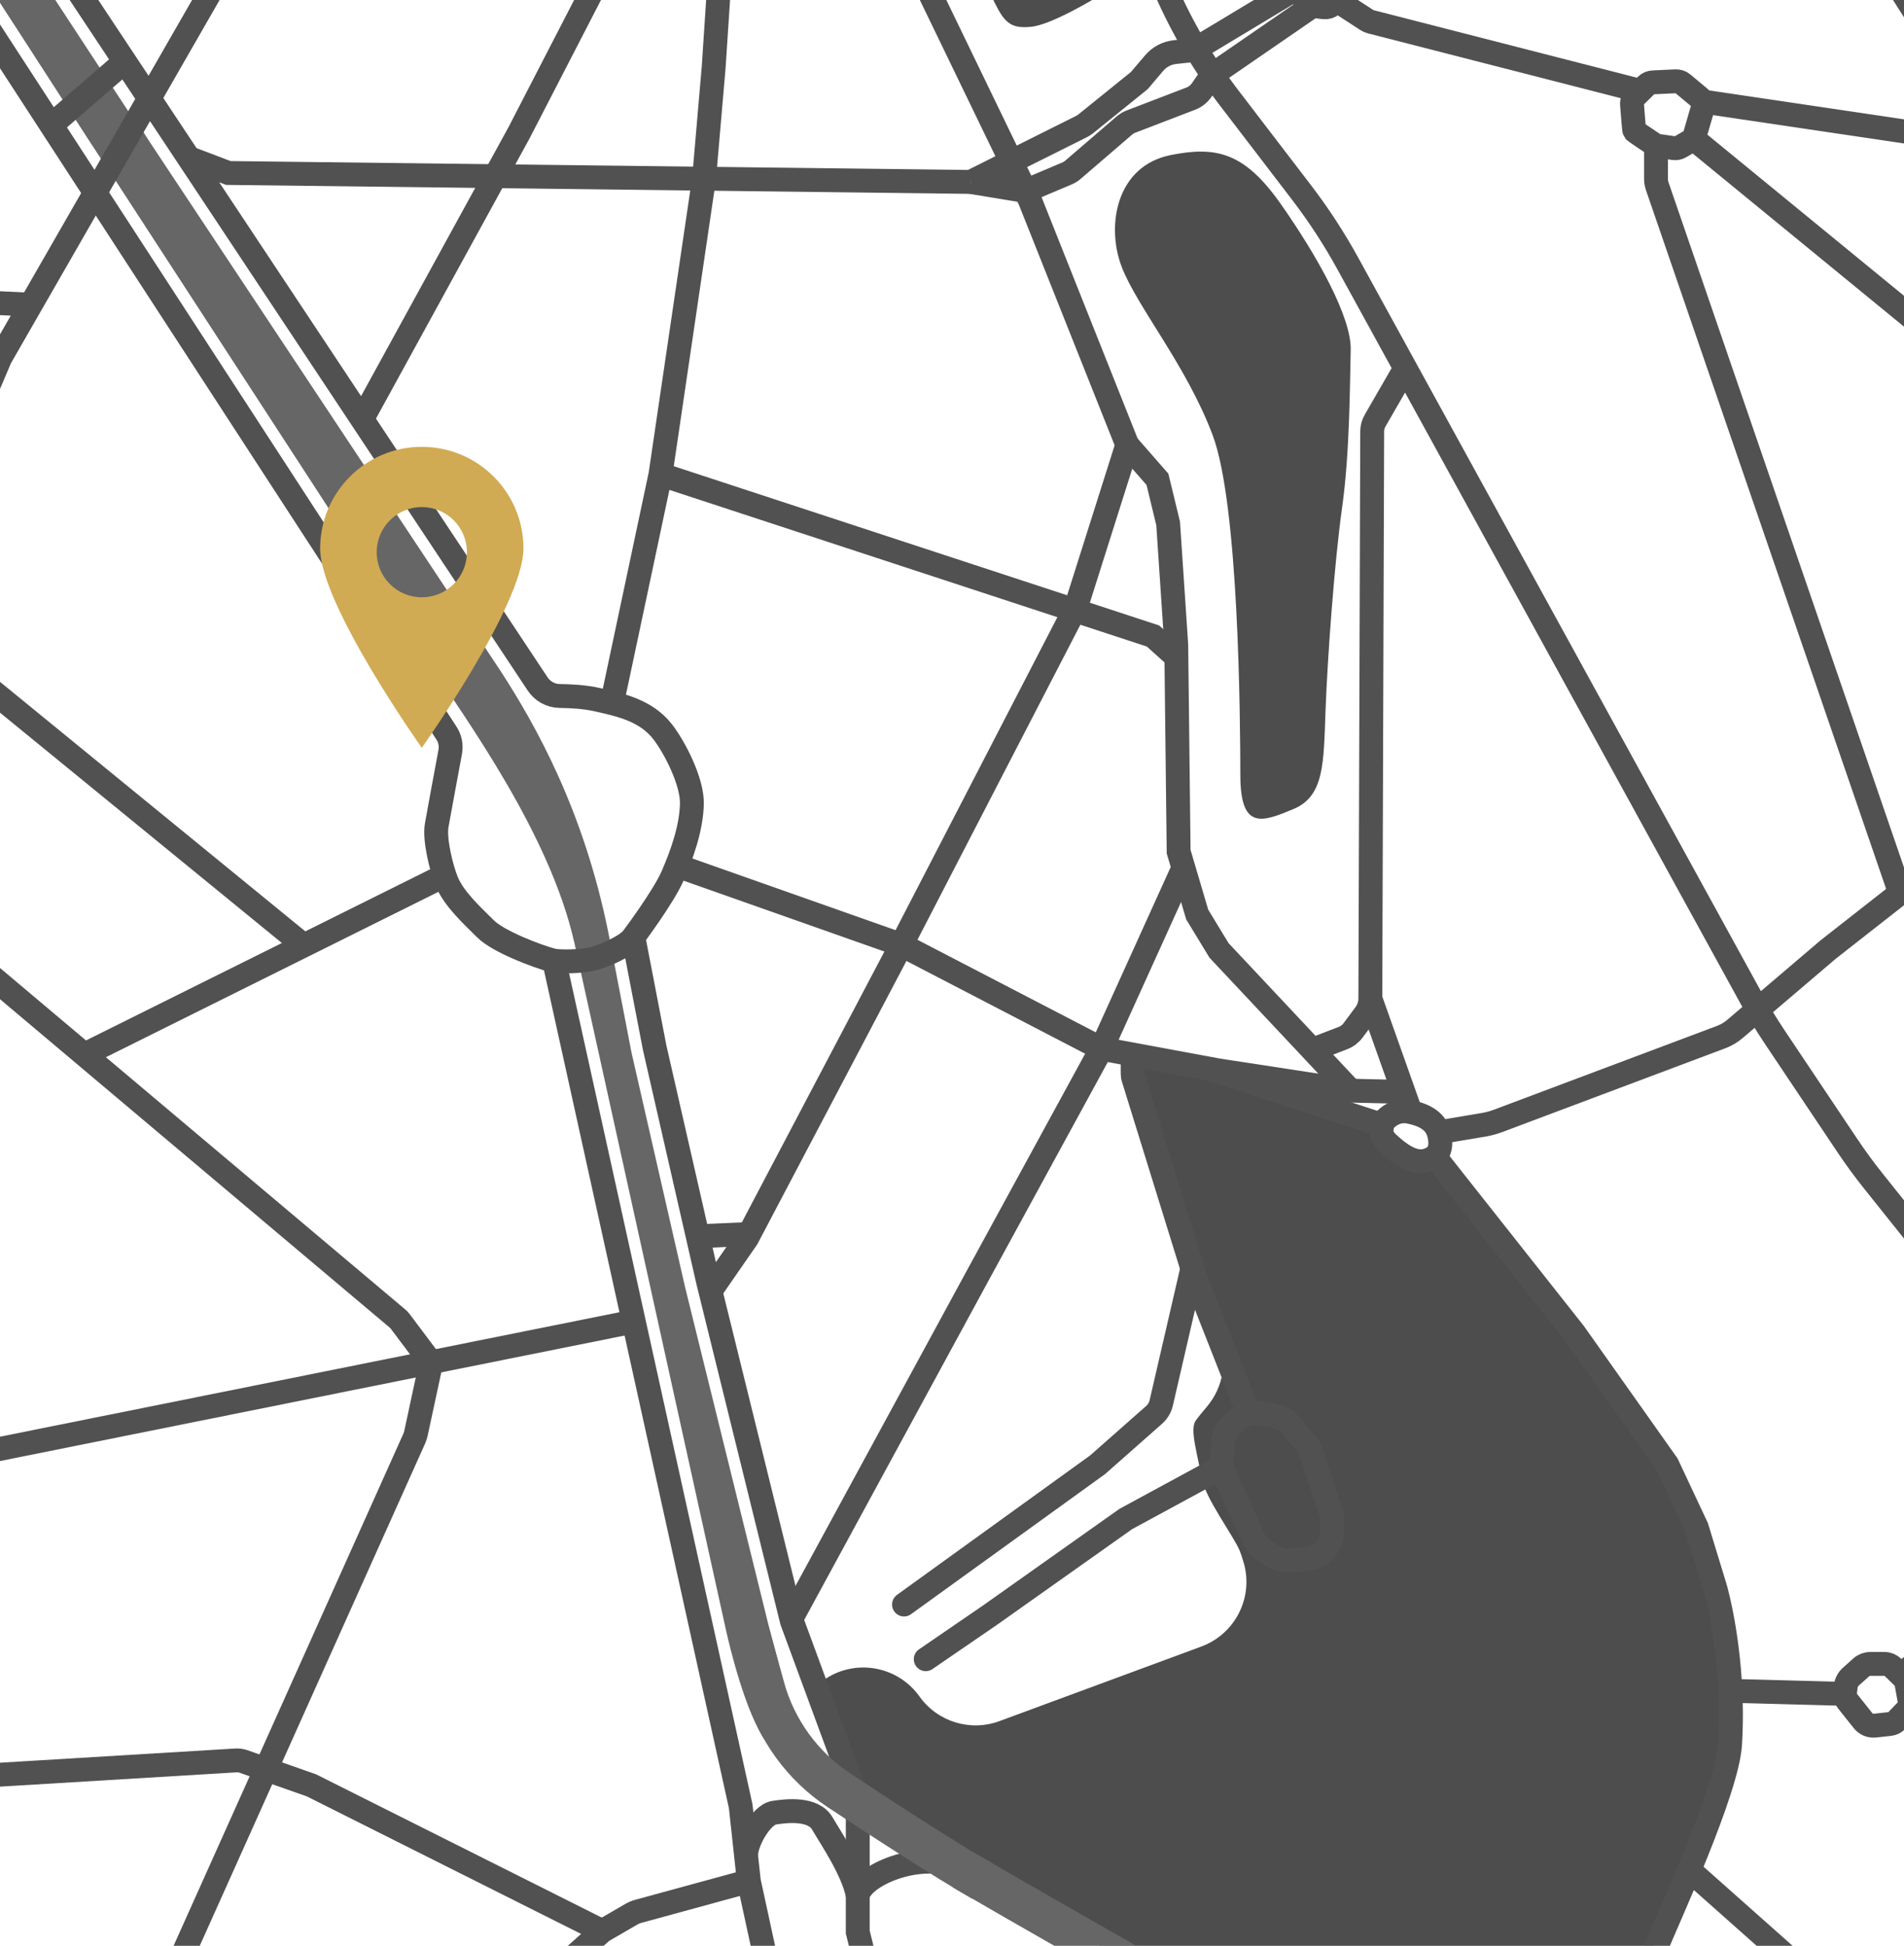 <?xml version="1.0" encoding="utf-8"?>
<!-- Generator: Adobe Illustrator 23.0.1, SVG Export Plug-In . SVG Version: 6.00 Build 0)  -->
<svg version="1.1" id="Calque_1" xmlns="http://www.w3.org/2000/svg" xmlns:xlink="http://www.w3.org/1999/xlink" x="0px" y="0px"
	 viewBox="0 0 319 326" style="enable-background:new 0 0 319 326;" xml:space="preserve">
<style type="text/css">
	.st0{filter:url(#Adobe_OpacityMaskFilter);}
	.st1{fill:url(#SVGID_2_);}
	.st2{opacity:0.8;mask:url(#SVGID_1_);}
	.st3{fill:none;stroke:#262626;stroke-width:4;stroke-miterlimit:10;}
	.st4{fill:#212121;}
	.st5{fill:none;stroke:#262626;stroke-width:4;stroke-linecap:round;stroke-miterlimit:10;}
	.st6{fill:none;stroke:#262626;stroke-width:4;stroke-linejoin:bevel;stroke-miterlimit:10;}
	.st7{fill:#404040;}
	.st8{fill:#262626;}
	.st9{fill:#D1AA54;}
</style>
<g>
	<defs>
		<filter id="Adobe_OpacityMaskFilter" filterUnits="userSpaceOnUse" x="-259.75" y="-157.05" width="646.73" height="608.93">
			<feFlood  style="flood-color:white;flood-opacity:1" result="back"/>
			<feBlend  in="SourceGraphic" in2="back" mode="normal"/>
		</filter>
	</defs>
	<mask maskUnits="userSpaceOnUse" x="-259.75" y="-157.05" width="646.73" height="608.93" id="SVGID_1_">
		<g class="st0">
			
				<radialGradient id="SVGID_2_" cx="-6264.805" cy="1365.449" r="136.65" gradientTransform="matrix(-1.59 0 0 -2.264 -9838.931 3254.815)" gradientUnits="userSpaceOnUse">
				<stop  offset="0.4" style="stop-color:#FFFFFF"/>
				<stop  offset="0.426" style="stop-color:#FAFAFA"/>
				<stop  offset="0.459" style="stop-color:#EBEBEB"/>
				<stop  offset="0.493" style="stop-color:#D3D3D3"/>
				<stop  offset="0.53" style="stop-color:#B0B0B0"/>
				<stop  offset="0.569" style="stop-color:#848484"/>
				<stop  offset="0.609" style="stop-color:#4F4F4F"/>
				<stop  offset="0.649" style="stop-color:#101010"/>
				<stop  offset="0.659" style="stop-color:#000000"/>
			</radialGradient>
			<polygon class="st1" points="-260.9,-253.03 394.73,-253.03 394.73,602.43 -260.9,602.43 			"/>
		</g>
	</mask>
	<g class="st2">
		<path class="st3" d="M161.3,313.24c-6.08-3.55-16.65,0.58-17.58,4.27"/>
		<path class="st4" d="M196.18,25.97c7.48-1.48,12.25-0.54,18.37,8.16s11.89,19.02,11.75,24.49c-0.14,5.48-0.14,17.19-1.43,26.32
			c-1.29,9.13-2.47,25.35-2.79,34.16s-0.21,14.29-5.37,16.44c-5.16,2.15-8.88,3.65-8.9-5.59c-0.02-9.24-0.23-45.34-4.64-57.05
			c-4.4-11.71-12.68-21.49-15.26-28.25S186.94,27.8,196.18,25.97z"/>
		<path class="st4" d="M148.37-134.21c3.33,2.22,4.51,10.28,5.21,17.7c0.81,8.56,2.2,27.57,3.06,34.12s13.3,37.25,17.29,46.35
			c5.1,11.62,11.11,26.19,12.4,29.31s0.54,4.3-1.29,5.48c-1.83,1.18-8.96,5.42-12.29,5.74c-3.33,0.32-4.4-0.64-6.02-3.87
			c-1.61-3.22-11.17-23.85-16.44-32.44s-11.07-20.41-13.11-25.57s-7.52-14.07-8.7-19.87c-1.18-5.8-4.62-24.28-3.12-35.88
			c1.5-11.6,6.88-20.09,11.28-21.27C141.06-135.6,144.83-136.57,148.37-134.21z"/>
		<path class="st4" d="M137.84,281.56l6.98,20.3l48.67,29.76l39.64,23.21l25.68,11.71l7.2,6.66l2.78,1.51l2.69-24.61l4.3-21.27
			l11.5-27.07l3.33-14.5l-3.44-19.55l-4.94-17.73l-11.07-15.58l-19.23-27.18l-12.03-13.32l-4.51,0.11l-3.44-3.65l-1.29-2.04
			l-30.3-9.67l-10.64-1.29l0.14,4.23l9.06,28.61l5.29,13.88c1.49,3.91,0.73,8.32-1.96,11.53c-0.87,1.03-1.61,1.94-1.93,2.41
			c-1.04,1.5,0.39,5.8,0.93,9.31s5.37,9.88,6.45,12.46c0.19,0.47,0.42,1.17,0.67,2.01c1.69,5.82-1.42,11.95-7.1,14.05l-33.81,12.49
			c-4.89,1.81-10.39,0.12-13.41-4.13l0,0c-3.57-5-10.43-6.34-15.61-3.04L137.84,281.56z"/>
		<polygon class="st4" points="168.42,448.46 171.9,443.13 218.63,432.61 259.24,422.29 281.37,418.42 297.27,448.46 		"/>
		<path class="st4" d="M-116.27,186.01l-0.36-6.3l27.5-26.07l6.47,5.98c2.8,2.58,7.09,2.63,9.94,0.11l3.91-3.46
			c2.1-1.86,5.1-2.28,7.64-1.08l7.96,3.77c6.1,2.89,9.86,9.16,9.53,15.9l-0.1,2.02c-0.1,2.15,0.21,4.29,0.92,6.32l3.05,8.72
			c1.15,3.28,4.13,5.57,7.59,5.84l9.2,0.71l-1.86,17.19l-10.4-0.11c-6.04-0.06-11.01,4.72-11.19,10.76l-0.2,6.86
			c-0.11,3.69-2.8,6.79-6.44,7.41l-9.36,1.6c-2.96,0.51-5.95-0.78-7.61-3.29l-0.96-1.46c-1.62-2.45-4.88-3.18-7.39-1.67l-3.6,2.17
			l-34.16-50.42L-116.27,186.01z"/>
		<path class="st4" d="M-237.17,251.26l9.62-2.57c3-0.8,5.76-2.31,8.06-4.4l0.65-0.59c1.15-1.04,2.17-2.22,3.04-3.5l3.51-5.18
			c0.86-1.27,2.58-1.59,3.84-0.71l0.81,0.57c1.07,0.75,1.47,2.15,0.95,3.35v0c-0.51,1.17-0.15,2.53,0.87,3.29l19.57,14.63
			l-4.15,6.37l-39.96,12.32L-237.17,251.26z"/>
		<polygon class="st4" points="-186.51,411.21 -183.21,406.17 -183.21,398.97 -186.02,392.08 -189.14,389.08 -193.55,387.56 
			-198.85,387.84 -204.01,390.55 -208.25,395.65 -208.73,403.49 -206.75,408.81 -202.5,412.95 -198.64,414.77 -190.75,413.38 		"/>
		<path class="st4" d="M385.11-2.56l-13.82,7.15c-8.14,4.21-18.15,1.24-22.68-6.72l-3.44-6.04c-3.48-6.12-10.37-9.47-17.34-8.44v0
			c-2.28,0.34-4.47,1.13-6.43,2.34l-6.83,4.19l-28.63-44.19l64.41-47.23l11.1,15.18l12.68,18.26l2.81,12.01l4.14,16.54l4.04,15.15
			V-2.56z"/>
		<path class="st3" d="M107.87-70.95l-3.31,6.47c-0.25,0.49-0.36,1.04-0.31,1.59l0.78,8.74c0.05,0.53,0.25,1.02,0.59,1.43l5.45,6.63
			c0.22,0.27,0.52,0.46,0.85,0.56l7.75,2.32"/>
		<path class="st3" d="M-107.78-98.41l-0.34,15.04c-0.01,0.23-0.05,0.46-0.13,0.68l-2.3,6.21"/>
		<path class="st3" d="M189.77,176.7v3.15c0,0.28,0.04,0.57,0.13,0.84l10.33,33.33l8.74,22.2"/>
		<path class="st5" d="M199.76,212.52l-5.2,22.5c-0.18,0.78-0.6,1.49-1.2,2.02l-9.46,8.35l-32.44,23.42"/>
		<polyline class="st5" points="204.59,245.82 188.62,254.48 165.85,270.6 155.1,277.97 		"/>
		<path class="st3" d="M211.94,236.87l1.88,0.41c1,0.22,1.89,0.77,2.53,1.56l2.61,3.22c0.36,0.45,0.64,0.96,0.82,1.51l3.2,9.76
			c0.15,0.44,0.22,0.91,0.22,1.38v1.83c0,1.29-0.54,2.53-1.49,3.41h0c-0.84,0.78-1.93,1.24-3.07,1.3l-2.69,0.14
			c-1.01,0.05-2.01-0.22-2.85-0.78l-1.34-0.89c-0.77-0.51-1.38-1.22-1.76-2.06l-4.91-10.78c-0.32-0.7-0.46-1.46-0.41-2.23l0.2-2.96
			c0.08-1.13,0.58-2.19,1.41-2.97l0.45-0.42C208.13,237,210.07,236.46,211.94,236.87z"/>
		<line class="st3" x1="289.91" y1="283.27" x2="309.02" y2="283.78"/>
		<path class="st5" d="M318.69,280.48l11.9-10.12c0.64-0.54,1.45-0.84,2.29-0.84h2.02c0.68,0,1.35,0.23,1.89,0.64l3.63,2.78
			c0.5,0.38,1.1,0.6,1.73,0.63l0.82,0.03"/>
		<path class="st3" d="M313.34,278.76h2.39c0.53,0,1.04,0.21,1.42,0.58l1.73,1.69c0.27,0.27,0.46,0.61,0.53,0.99l0.51,2.81
			c0.12,0.64-0.08,1.3-0.54,1.77l-1.61,1.67c-0.3,0.31-0.69,0.5-1.12,0.55l-2.54,0.28c-0.75,0.08-1.49-0.23-1.96-0.82l-2.57-3.23
			c-0.36-0.45-0.52-1.03-0.45-1.6l0.11-0.92c0.08-0.63,0.38-1.21,0.85-1.63l1.74-1.56C312.24,278.97,312.78,278.76,313.34,278.76z"
			/>
		<path class="st5" d="M169.57,429.74l8.9,0.79c1.06,0.09,2.07,0.52,2.86,1.23l2.54,2.24c0.71,0.63,1.19,1.49,1.34,2.43l0.52,3.27"
			/>
		<path class="st3" d="M153.6,434.71l-7.55,3.78c-0.64,0.32-1.2,0.79-1.63,1.36l-2.24,2.98c-0.49,0.66-0.76,1.46-0.76,2.28v3.42"/>
		<line class="st5" x1="141.63" y1="443.9" x2="78.86" y2="441.63"/>
		<line class="st3" x1="385.11" y1="-74.53" x2="374.94" y2="-68.78"/>
		<path class="st3" d="M300.56-29.84l7.76-5.43c1.09-0.76,1.66-2.07,1.48-3.39l-0.24-1.7c-0.12-0.85,0.07-1.7,0.54-2.42l0.65-1
			c0.32-0.49,0.76-0.9,1.28-1.18l15.15-8.24c0.35-0.19,0.67-0.44,0.93-0.73l1.47-1.62c0.59-0.65,0.92-1.5,0.92-2.38v-4.71
			c0-0.48-0.1-0.96-0.29-1.4l-2.2-5.11c-0.25-0.58-0.34-1.21-0.26-1.84l0.73-5.92c0.1-0.79,0.46-1.53,1.03-2.09l22.17-21.87"/>
		<path class="st3" d="M150.2-147.16l2.27,2.55c0.56,0.63,1.24,1.13,2.01,1.47l5.53,2.45c1.16,0.52,2.13,1.39,2.75,2.5l9.45,16.91
			c0.5,0.89,1.23,1.64,2.1,2.17l4.21,2.53"/>
		<line class="st3" x1="14.51" y1="176.49" x2="74.35" y2="146.73"/>
		<line class="st3" x1="-12.56" y1="106.55" x2="50.28" y2="157.9"/>
		<line class="st3" x1="-6.23" y1="-1.81" x2="-108.61" y2="86.57"/>
		<polyline class="st3" points="4.52,51.01 -2.46,50.68 -58.55,43.35 		"/>
		<line class="st3" x1="-10.7" y1="99.21" x2="-60.48" y2="81.37"/>
		<line class="st3" x1="-33.24" y1="-43.36" x2="-110.04" y2="14.84"/>
		<line class="st3" x1="-84.27" y1="-112.88" x2="-118.11" y2="-92.04"/>
		<polyline class="st3" points="-154.02,-146.96 -140.55,-127.83 -118.11,-92.04 -110.54,-76.48 -117.63,81.84 		"/>
		<polyline class="st3" points="-110.54,-148.53 -140.55,-127.83 -167.48,-111.65 -187.68,-98.86 -219.37,-79.74 -249.13,-57.71 		
			"/>
		<polyline class="st3" points="-34.63,-75.06 -6.87,-105.52 28.91,-147.31 		"/>
		<line class="st3" x1="-49.09" y1="-147.31" x2="-7.13" y2="-105.24"/>
		<polyline class="st3" points="65.43,-147.31 45.24,-116.37 25.9,-92.95 -12.71,-43.53 		"/>
		<polyline class="st3" points="162.66,30.48 38.25,28.98 31.62,26.46 		"/>
		<path class="st3" d="M60.65,70.24l26.27-47.92l15.69-30.4c0,0,10.96-20.95,12.46-23.74s3.01-3.55,3.87-3.65"/>
		<path class="st3" d="M102.5,117.93l8.16-38.45l7.3-49.55l1.61-18.67l1.4-21.27c0,0,0-18.91,0-22.02s-1.99-3.44-1.99-3.44"/>
		<polyline class="st3" points="118.87,-35.27 119.61,-43 121.9,-51.63 		"/>
		<line class="st3" x1="84.95" y1="-92.65" x2="119.58" y2="-59.86"/>
		<polyline class="st3" points="133.11,-147.31 126.81,-135.57 120.44,-112.51 120.44,-96.18 126.38,-61.94 172.58,33.6 
			188.87,74.53 		"/>
		<path class="st3" d="M129.12-56.27c1.86,3.84-5.73,5.27-7.22,4.64c-1.15-0.48-1.52-1.63-2-2.76s-0.97-3.33-0.48-4.78
			c0.48-1.45,1.34-2.52,2.26-2.63c0.91-0.11,4.71-0.14,4.71-0.14"/>
		<path class="st3" d="M200.01,8.39l-3.17,0.34c-1.35,0.15-2.58,0.8-3.46,1.83l-2.5,2.94l-8.98,7.25c-0.22,0.18-0.46,0.33-0.72,0.46
			l-18.52,9.25"/>
		<path class="st3" d="M203.06,12.58l-1.72,2.5c-0.46,0.66-1.1,1.17-1.85,1.45l-10.01,3.84c-0.4,0.15-0.77,0.38-1.1,0.66l-8.64,7.43
			c-0.28,0.24-0.6,0.44-0.95,0.59l-6.99,2.95l-9.14-1.51"/>
		<polyline class="st3" points="188.87,74.53 180.24,101.79 151.02,158.3 125.16,207.43 119.03,216.28 		"/>
		<line class="st3" x1="116.91" y1="207.11" x2="125.52" y2="206.74"/>
		<polyline class="st3" points="110.66,79.48 193.17,106.55 197.47,110.42 		"/>
		<polyline class="st3" points="188.87,74.53 193.92,80.3 195.71,87.68 197.07,108.02 197.47,142.68 200.58,153.21 204.24,159.23 
			226.29,182.72 		"/>
		<polyline class="st3" points="113.41,145.03 151.02,158.3 184.54,175.7 		"/>
		<polyline class="st3" points="198.27,145.41 184.54,175.7 163.95,213.44 132.58,271.17 		"/>
		<line class="st3" x1="-118.11" y1="-92.04" x2="-181.45" y2="-50.05"/>
		<polyline class="st3" points="-231.29,-147.1 -224.53,-140.33 -186.95,-99.32 		"/>
		<line class="st3" x1="-214" y1="-147.64" x2="-225.33" y2="-141.14"/>
		<path class="st3" d="M-257.79-111.43l38.8,31.47l27.85,24.61c0.16,0.14,0.34,0.27,0.53,0.37l9.17,4.93"/>
		<path class="st3" d="M-181.45-50.05l-1.55,5.46c-0.06,0.23-0.16,0.45-0.28,0.65l-8.02,13.87c-0.16,0.28-0.36,0.55-0.58,0.8
			l-25.1,28.07"/>
		<path class="st3" d="M-257.79,45.63l33.91-51.03l24.03-33c0.09-0.13,0.18-0.27,0.25-0.41l8.45-16.55"/>
		<path class="st3" d="M-257.79-61.3h1.95c0.8,0,1.57,0.27,2.19,0.77l3.8,3.05c1.01,0.81,1.57,2.07,1.5,3.36l-0.44,7.63
			c-0.08,1.39-0.76,2.68-1.86,3.54l-7.15,5.56"/>
		<path class="st3" d="M-249.67-43.97l19.79,28.95c0.27,0.39,0.47,0.83,0.6,1.29l1.85,6.67"/>
		<polyline class="st3" points="-257.79,-19.52 -223.88,-5.4 -173.12,20.07 -116.04,46.38 		"/>
		<line class="st3" x1="-257.79" y1="137.74" x2="-173.12" y2="20.07"/>
		<polyline class="st3" points="-199.85,-38.4 -175.27,-24.3 -114.44,10.61 -110.04,14.84 -59.92,44.53 		"/>
		<polyline class="st3" points="184.54,175.7 204.13,179.33 226.29,182.72 235.07,182.93 		"/>
		<path class="st3" d="M235.45,61.69l-5.07,8.79c-0.31,0.54-0.48,1.15-0.48,1.78l-0.31,95.02c0,0.95-0.31,1.88-0.88,2.64l-2.01,2.7
			c-0.43,0.58-1.02,1.03-1.7,1.29l-5.13,1.97"/>
		<polyline class="st3" points="342.29,448.46 337.34,414.69 331.65,372.36 331.65,363.55 		"/>
		<path class="st3" d="M385.11,413.91l-46.4-46.33c-0.34-0.34-0.72-0.62-1.14-0.85l-9.97-5.35"/>
		<path class="st3" d="M276.27,448.54l20.1-27.09c0.59-0.8,1.1-1.66,1.51-2.57l7.29-16.34"/>
		<path class="st3" d="M385.11,363.55l-42.02-3.21c-1.24-0.09-2.44-0.42-3.56-0.97l-10.78-5.3l-13.11-9.96
			c-0.21-0.16-0.41-0.34-0.6-0.53l-14.76-14.97l-17.3-15.36"/>
		<line class="st3" x1="229.59" y1="167.29" x2="236.36" y2="186.37"/>
		<path class="st3" d="M385.11,110.67l-7.33-12.32l-26.07-47.7L266.18-83.95c-0.57-0.89-1.04-1.84-1.41-2.84l-8.9-23.86l-7.64-13.4
			c-0.35-0.61-0.78-1.17-1.28-1.66L235.1-137.3c-0.28-0.28-0.59-0.53-0.91-0.76l-12.98-9.25"/>
		<path class="st3" d="M379.67,101.54l-73.38,57.54l-15.6,13.29c-0.69,0.59-1.48,1.06-2.34,1.38l-37.37,14.04
			c-0.73,0.27-1.48,0.48-2.25,0.62l-7.73,1.3"/>
		<line class="st3" x1="202.52" y1="179.04" x2="231.6" y2="188.47"/>
		<path class="st3" d="M231.72,188.02c0,0,1.6-2.33,4.43-1.75c2.83,0.57,4.51,1.75,4.98,3.83c0.47,2.08,0.11,3.69-2.18,4.33
			s-4.75-1.37-6.34-2.83C231.25,190.36,231.32,189.38,231.72,188.02z"/>
		<path class="st3" d="M241.01,194.55l22.74,28.78l15.58,22.02l4.94,10.53l3.12,10.21c0,0,3.35,11.51,2.47,26.11
			c-0.47,7.77-10.31,29.01-12.46,34.27c-2.15,5.26-5.26,12.14-6.77,28.47c-1.5,16.33-2.07,22.24-2.07,22.24"/>
		<line class="st5" x1="324.74" y1="360.19" x2="163.03" y2="402.14"/>
		<line class="st5" x1="146.56" y1="406.06" x2="7.2" y2="438.75"/>
		<polyline class="st5" points="-1.03,403.32 46.6,389.56 136.65,365.11 		"/>
		<path class="st3" d="M-55.6,43.74l-4.88,37.64l-3.58,43.04c-0.05,0.62-0.17,1.23-0.35,1.83l-0.99,3.27
			c-0.44,1.45-1.25,2.76-2.34,3.81l-49.11,46.89"/>
		<line class="st3" x1="-129.99" y1="93.66" x2="-257.72" y2="32.31"/>
		<polyline class="st3" points="-257.79,100.07 -240.18,113.1 -180.73,151.06 -124.15,180 		"/>
		<line class="st3" x1="-219.96" y1="185.46" x2="-126.87" y2="103.08"/>
		<path class="st3" d="M-117.03,82.03l4.04,1.27c0.48,0.15,0.93,0.4,1.31,0.72l2.24,1.88c0.52,0.44,0.9,1.02,1.1,1.67l1.67,5.57
			c0.28,0.92,0.23,1.91-0.13,2.8l-1.92,4.76c-0.12,0.3-0.3,0.56-0.53,0.78c-0.91,0.86-3.34,3.11-3.95,3.47
			c-0.63,0.37-4.47,0.89-5.58,1.04c-0.2,0.03-0.4,0.02-0.59-0.01l-4.09-0.71c-0.38-0.07-0.73-0.23-1.03-0.48l-2.92-2.49
			c-0.31-0.26-0.53-0.62-0.63-1.01l-1.85-7.06c-0.09-0.34-0.07-0.71,0.06-1.04l1.81-4.71c0.09-0.24,0.22-0.45,0.39-0.64l3.97-4.57
			c0.33-0.38,0.78-0.63,1.28-0.7l4.12-0.62C-117.85,81.87-117.43,81.9-117.03,82.03z"/>
		<path class="st3" d="M-109.68,101.88l90.17,47.41l5.8,3.94l80.32,67.68c0.17,0.14,0.33,0.31,0.46,0.49l5.17,6.89"/>
		<line class="st3" x1="-120.85" y1="177.85" x2="-119.24" y2="105.96"/>
		<path class="st3" d="M-114.54,267.46l92.28,66.01c1.35,0.96,2.96,1.49,4.61,1.51l4.53,0.05"/>
		<polyline class="st3" points="-71.87,257.35 -76.74,247.32 -116.7,186.87 		"/>
		<line class="st3" x1="-168.18" y1="230.96" x2="-123.86" y2="187.02"/>
		<line class="st3" x1="-124.56" y1="262.74" x2="-120.57" y2="188.16"/>
		<path class="st3" d="M-120.02,178.34l2.43,1.43c0.47,0.27,0.76,0.77,0.77,1.31l0.1,4.64c0.01,0.68-0.42,1.3-1.07,1.51l-2.27,0.76
			c-0.33,0.11-0.68,0.11-1.01-0.01l-1.79-0.62c-0.61-0.21-1.02-0.77-1.05-1.41l-0.21-5.07c-0.02-0.55,0.25-1.07,0.71-1.37l1.74-1.14
			C-121.17,178.05-120.53,178.04-120.02,178.34z"/>
		<path class="st3" d="M72.24,228.29l-2.55,11.84c-0.07,0.31-0.16,0.61-0.29,0.89L20.44,350.13c-0.22,0.5-0.33,1.04-0.32,1.58
			l0.15,5.78c0.03,0.96,0.4,1.87,1.06,2.57l4.43,4.72l11.23,8.73c0.44,0.34,0.93,0.6,1.46,0.76l2.06,0.64
			c1.28,0.39,2.31,1.34,2.81,2.58l1.21,2.99l2.08,9.1"/>
		<path class="st3" d="M100.89,323.53l-48.7-24.42l-11.4-4.01c-0.42-0.14-0.86-0.2-1.3-0.17l-57.92,3.5"/>
		<path class="st3" d="M-12.99,334.99l10.93-0.27c0.45-0.01,0.9,0.02,1.34,0.1l25.84,4.61l39.98,5.59c0.65,0.09,1.27,0.31,1.83,0.65
			l5.42,3.32"/>
		<path class="st3" d="M125.45,315.15l-18.51,5.06c-0.4,0.11-0.79,0.27-1.15,0.48l-4.9,2.84l-58.73,52.28"/>
		<line class="st3" x1="-4.67" y1="384.21" x2="37.55" y2="373.95"/>
		<line class="st3" x1="289.64" y1="-147.74" x2="259.03" y2="-102.62"/>
		<line class="st3" x1="370.65" y1="-134.31" x2="357.22" y2="-147.31"/>
		<line class="st3" x1="385.11" y1="-142.26" x2="263.64" y2="-75.33"/>
		<path class="st3" d="M314.57-147.31l37.6,47.06l22.78,31.48c0,0,4.42,24.06,10.16,39.86"/>
		<path class="st3" d="M385.11-64c-2.43-1.5-5.96-4.63-9.27-0.22"/>
		<path class="st3" d="M165.57-79.43l90.23,2.04c0.5,0.01,1,0.09,1.48,0.23l6.37,1.83"/>
		<path class="st3" d="M263.64-75.33l-12.23,10.98c-0.08,0.08-0.17,0.16-0.26,0.24l-10.2,8.73c-0.41,0.35-0.77,0.77-1.06,1.22
			l-8.13,12.7c-0.06,0.09-0.12,0.19-0.17,0.29l-6.5,11.67c-0.24,0.43-0.42,0.89-0.54,1.37l-4.03,16.25
			c-0.15,0.62-0.2,1.26-0.14,1.89l0.33,3.34"/>
		<path class="st3" d="M255.73-148.24l-12.75,4.8c-0.38,0.14-0.78,0.21-1.18,0.21h-4.53c-0.72,0-1.43-0.17-2.08-0.49l-2.46-1.23"/>
		<path class="st3" d="M234.41-147.16l-4.3,5.5c-0.23,0.29-0.51,0.54-0.84,0.72l-14.88,8.31c-0.09,0.05-0.18,0.09-0.27,0.13
			l-33.91,14.38c-1.49,0.63-2.13,2.4-1.38,3.84l18.45,35.56"/>
		<line class="st3" x1="214.12" y1="-132.5" x2="237.96" y2="-77.8"/>
		<line class="st3" x1="225.08" y1="-29.5" x2="197.29" y2="-78.72"/>
		<line class="st3" x1="200.01" y1="8.39" x2="217.63" y2="-2.21"/>
		<line class="st3" x1="203.06" y1="12.58" x2="219.89" y2="1"/>
		<line class="st3" x1="225.18" y1="-4.79" x2="290.5" y2="-45.67"/>
		<line class="st3" x1="351.7" y1="50.65" x2="385.11" y2="27.48"/>
		<line class="st3" x1="376.79" y1="96.54" x2="385.11" y2="88.68"/>
		<line class="st3" x1="335.02" y1="24.39" x2="285.6" y2="17.06"/>
		<path class="st3" d="M224.17-5.21l-2.59-1.08c-0.54-0.23-1.16-0.16-1.65,0.17l-1.19,0.82c-0.38,0.26-0.64,0.65-0.72,1.1
			l-0.29,1.51c-0.06,0.31-0.03,0.64,0.08,0.93l0.42,1.15c0.12,0.31,0.32,0.58,0.58,0.78l0.71,0.54c0.25,0.19,0.54,0.31,0.85,0.34
			l1.47,0.17c0.47,0.05,0.94-0.09,1.31-0.39l1.56-1.3c0.42-0.35,0.65-0.87,0.62-1.42l-0.09-1.8C225.2-4.36,224.79-4.95,224.17-5.21z
			"/>
		<path class="st3" d="M224,0.11l4.88,3.17c0.28,0.18,0.59,0.32,0.91,0.4l45.03,11.55"/>
		<path class="st3" d="M318.36,149.62L277.65,31.18c-0.13-0.39-0.2-0.8-0.2-1.21v-5.34"/>
		<path class="st3" d="M377.2,97.3l-4.74-1.65c-0.42-0.15-0.81-0.37-1.15-0.65l-87.52-71.71"/>
		<path class="st3" d="M280.75,13.62l-3.82,0.18c-0.42,0.02-0.81,0.19-1.11,0.49l-1.89,1.87c-0.35,0.35-0.53,0.83-0.5,1.32
			c0.11,1.43,0.33,4.35,0.41,4.45c0.09,0.12,2.42,1.68,3.28,2.25c0.21,0.14,0.44,0.23,0.69,0.26l2.63,0.38
			c0.38,0.05,0.76-0.02,1.09-0.22l1.66-0.97c0.37-0.22,0.65-0.57,0.77-0.99l1.31-4.52c0.19-0.65-0.03-1.34-0.54-1.77L281.91,14
			C281.59,13.73,281.17,13.6,280.75,13.62z"/>
		<line class="st3" x1="-221.65" y1="192.18" x2="-219.96" y2="185.46"/>
		<line class="st3" x1="-227.68" y1="187.8" x2="-219.96" y2="185.46"/>
		<line class="st3" x1="-222.06" y1="192.6" x2="-257.79" y2="224.04"/>
		<line class="st3" x1="-227.68" y1="187.8" x2="-257.79" y2="213.09"/>
		<path class="st3" d="M-257.79,208.07l3.31,1.03c0.68,0.21,1.31,0.59,1.81,1.1l4.14,4.16c0.53,0.53,0.92,1.2,1.12,1.92l16.62,59.68
			l11.53,42.83l19.98,69.04"/>
		<path class="st5" d="M-240.22,242.13l7.9-1.73c2.09-0.46,4.05-1.37,5.74-2.67l0,0c1.25-0.97,2.34-2.13,3.21-3.45l8.78-13.21"/>
		<path class="st3" d="M-230.79,275.97l39.57-12.49c0.67-0.21,1.25-0.64,1.65-1.22l21.39-31.3"/>
		<path class="st3" d="M-19.8,334.71l-16.54,10.47c-0.2,0.12-0.4,0.24-0.61,0.34l-28.2,13.2c-0.11,0.05-0.23,0.1-0.34,0.15
			l-50.21,19.48l-36.69,12.2c-0.1,0.03-0.21,0.07-0.31,0.09l-30.75,8.33"/>
		<path class="st3" d="M-65.14,358.72l5.73,11.76c0.08,0.16,0.15,0.33,0.21,0.5l3.91,10.58c0.26,0.72,0.38,1.48,0.33,2.24
			l-0.43,6.74c-0.03,0.4-0.09,0.79-0.2,1.17l-16.38,56.83"/>
		<line class="st3" x1="-55" y1="382.74" x2="-6.28" y2="375.78"/>
		<line class="st3" x1="-152.39" y1="390.55" x2="-148.36" y2="448.54"/>
		<path class="st3" d="M-111.29,448.46l-10.12-158.7c-0.06-0.87-0.3-1.72-0.72-2.49l-1.2-2.19"/>
		<path class="st3" d="M-125.44,263.94l-7.51,15.96c-0.33,0.69-0.35,1.49-0.06,2.21l0.75,1.87c0.28,0.7,0.84,1.25,1.54,1.53
			l1.19,0.47c0.51,0.2,1.08,0.25,1.61,0.13l3.35-0.75c0.77-0.17,1.44-0.67,1.82-1.37l8.2-14.96"/>
		<line class="st3" x1="-130.34" y1="285.65" x2="-188.64" y2="389.26"/>
		<line class="st3" x1="-190.43" y1="263.08" x2="-159.69" y2="292.86"/>
		<line class="st3" x1="-133.21" y1="281.23" x2="-257.79" y2="335.7"/>
		<line class="st3" x1="-232.8" y1="448.46" x2="-257.79" y2="335.7"/>
		<polyline class="st3" points="-257.79,411.91 -246.34,410.76 -207.95,404.31 		"/>
		<line class="st3" x1="-181.3" y1="448.46" x2="-190.75" y2="413.38"/>
		<line class="st3" x1="-202.5" y1="413.48" x2="-222.41" y2="448.46"/>
		<polygon class="st6" points="-204.44,390.55 -199.28,387.84 -193.55,387.56 -188.64,389.26 -185.1,393.29 -183.59,398.3 
			-182.38,404.31 -184.45,408.97 -187.75,412.55 -191.12,413.48 -196.13,414.77 -202.5,413.48 -206.75,408.81 -207.95,404.31 
			-208.25,397.05 		"/>
		<g>
			<path class="st7" d="M131.79,283.66l-2.94-11.05l-0.01-0.03l-0.01-0.03l-14.04-56.87l-8.99-39.36l-3.87-20.05
				c-4.16-20.65-12.28-34.92-18.04-43.82L25.36,24.2c-1.03-1.55-1.53-2.45-2.34-3.57l0,0c-0.75-1.1-2-1.84-3.43-1.84
				c-2.3,0-4.17,1.87-4.17,4.17c0,0.84,0.25,1.61,0.68,2.27l0,0l0.03,0.05c0,0.01,0.01,0.01,0.01,0.02l56.11,86.3
				c5.86,9.01,19.82,28.06,23.94,46.18l0.01,0l0.07,0.34l25.32,114.78c0,0,2.28,10.67,5.49,16.81c3.21,6.14-1.59-5.43,0.24-5.43
				c2.08,0,3.35,3.36,3.35,1.27C130.66,285.2,133.43,294.9,131.79,283.66z"/>
		</g>
		<g>
			<path class="st7" d="M23.88,22.28L6.14-4.77c0,0-7.57-9.98-11.31-15.9l-38.6-60.58l-0.03-0.04l-0.02-0.04
				c-4.89-7.67-44.08-69.03-46.38-72.56c0,0,0.48-2.23-0.89-2.75l-0.01,0c-0.61-0.27-1.27-0.42-1.98-0.42
				c-2.74,0-4.96,2.22-4.96,4.96c0,1.04,0.33,2.01,0.88,2.81L3.79,6.32C4.34,7.15,16.36,25.83,17.12,26.9c0,0,0,0,0,0
				c0,0,0,0,0,0.01v0c0.73,1.15,2,1.91,3.46,1.91c2.27,0,4.1-1.84,4.1-4.1C24.69,23.8,24.39,22.96,23.88,22.28z"/>
		</g>
		<line class="st3" x1="20.91" y1="10.31" x2="8.59" y2="20.97"/>
		<polyline class="st3" points="-67.43,-128.74 -77.67,-121.37 -84.27,-112.88 		"/>
		<polyline class="st3" points="-63.81,-123.18 -75.46,-115.24 -84.27,-112.88 		"/>
		<path class="st3" d="M-102.59-147.31l23.42,33.3L74.8,122.82c0.61,0.93,0.83,2.05,0.63,3.15c-0.61,3.3-1.94,10.44-2.26,12.27
			c-0.43,2.4,0.77,7.2,1.65,9.38c1.2,2.99,4.4,5.87,6.52,7.99c2.11,2.11,8.45,4.55,11.5,5.37l31.26,141.63l1.36,12.53l7.74,35.67
			l20.07,82.9c0.18,0.74,0.5,1.43,0.94,2.04l2.69,3.73"/>
		<path class="st3" d="M167.22,437.06l1.67-3.97c0.72-1.71,0.87-3.61,0.42-5.41l-25.6-104.01v-22.13l-11.03-29.94l-14.04-56.87
			l-8.95-39.18l-3.58-18.55c0,0,5.09-6.8,6.59-10.28c1.5-3.47,3.11-7.84,3.22-12c0.11-3.8-2.96-9.66-4.94-12.18
			c-2.79-3.55-7.12-4.46-10.81-5.3c-2.34-0.53-4.58-0.61-6.43-0.64c-1.48-0.03-2.85-0.79-3.67-2.03L9.32-7.16
			C8.84-7.89,8.09-8.4,7.23-8.58L5.14-9.03C4.53-9.16,3.99-9.5,3.62-10l-3.37-4.54c-0.37-0.51-0.61-1.1-0.67-1.73l-0.4-3.79
			c-0.04-0.41-0.17-0.82-0.36-1.19l-11.53-22.29l-27.65-39.75l-7.16-14.9l-20.77-31.87l-13.11-18.48"/>
		<path class="st3" d="M92.83,160.98c0,0,3.29,0.29,6.05-0.25c2.2-0.43,6.36-2.35,7.23-3.72"/>
		<path class="st3" d="M160.51,436.2c-1.48,0.7-3.37,2.31-3.62,4.67c-0.25,2.36,0.23,5.81,1.58,7.1c1.34,1.28,6.18,2.54,8.43,1.55
			c2.26-0.98,3.38-3.94,3.49-6.48c0.11-2.54-1.18-4.69-3.17-5.98C165.24,435.77,162.44,435.29,160.51,436.2z"/>
		<path class="st3" d="M143.71,317.51c-0.86-4.23-4.44-9.45-5.94-12.03c-1.5-2.58-5.87-2.15-8.09-1.79
			c-2.22,0.36-4.88,5.22-4.67,7.39"/>
		<polyline class="st3" points="114.49,-147.31 100.89,-123.82 84.7,-92.16 38.14,-6.36 0.04,59.96 -6.23,74.71 -19.3,150.35 
			-23.88,207.36 -25.74,248.47 -10.13,355.61 -0.67,405.17 9.5,448.54 		"/>
		<path class="st3" d="M385.11,251.47c0,0-10.27,13.54-14.57,21.06c-4.3,7.52-43.62,77.57-44.26,79.5s-1.72,9.24-2.15,12.46"/>
		<path class="st3" d="M384.62,265.23c-5.27,7.09-20.53,33.95-24.61,41.47c-4.08,7.52-25.86,45.98-27.65,49.2
			c-1.79,3.22-8.24,8.59-8.24,8.59"/>
		<path class="st3" d="M324.13,364.49c0,0-15.83,32.8-18.41,37.1c-2.58,4.3-6.45,13.75-28.79,17.05s-55.01,12.03-64.89,14.61
			s-28.14,7.61-41.67,8.9"/>
		<path class="st3" d="M164.49-147.31l-3.7,2.57c-2.41,1.67-3.76,4.49-3.56,7.42l4.62,45.26c0.88,8.64,3.01,17.1,6.34,25.12
			c7.05,17.04,19.78,47.68,26.41,63.63c2.84,6.83,6.51,13.27,10.93,19.19v0l12.51,16.34c2.9,3.79,5.51,7.79,7.8,11.97l67.5,122.95
			c1.26,2.3,2.62,4.54,4.08,6.72l12.05,18c1.39,2.08,2.87,4.1,4.43,6.05l24.09,30.16l31.93,43.61c2.21,3.01,4.6,5.89,7.16,8.6
			l8.03,8.49"/>
		<path class="st3" d="M276.27,403.52l-4.05,8.8c-0.49,1.06-1.17,2.01-2.01,2.81l-6.03,5.73"/>
		<path class="st3" d="M282.4,404.79c0,0,3.8,3.86,11.54,4.07c4.19,0.12,11.23-6.32,11.23-6.32"/>
		<path class="st3" d="M-257.94,164.96l13.61,10.74l119.77,87.04c0.18,0.13,0.37,0.25,0.57,0.35l7.59,3.9
			c1.63,0.84,3.6,0.56,4.94-0.68l0.73-0.68c0.59-0.54,1.31-0.92,2.1-1.07l214.8-43.16"/>
		<path class="st8" d="M-34.82-61.36L-34.82-61.36l-3.29-22.26l-4.49,0.66l2.41,16.25l-12.72-10.91l-2.95,3.44l17.33,14.86l0-0.01
			c0.4,0.34,0.91,0.55,1.47,0.55c1.25,0,2.27-1.02,2.27-2.27C-34.79-61.14-34.8-61.25-34.82-61.36z"/>
		<g>
			<path class="st7" d="M162.88,318.1c-6.54-3.76-16.78-10.42-24.21-15.34c-6.78-4.49-11.7-11.27-13.87-19.1l-2.63-9.48l6.56-1.82
				l2.63,9.48c1.73,6.25,5.66,11.66,11.07,15.25c7.35,4.87,17.46,11.44,23.85,15.12L162.88,318.1z"/>
		</g>
		<g>
			<path class="st7" d="M294.2,449.93c-0.09-0.18-8.65-18.11-11.27-23.1c-1.82-3.46-5.3-11.55-8.09-18.06
				c-1.39-3.24-2.6-6.04-3.15-7.22c-2.11-4.5-7.95-16.52-9.89-19.61c-2.04-3.22-5.38-6.92-7.95-8.79
				c-2.97-2.16-13.89-10.89-15.63-12.28c-4.12-2.32-58.99-33.23-78.63-44.7l3.43-5.88c20.26,11.83,78.19,44.46,78.78,44.78
				l0.24,0.14l0.22,0.17c0.13,0.1,12.56,10.06,15.59,12.26c3.23,2.35,7.22,6.73,9.7,10.66c2.45,3.88,9.1,17.78,10.3,20.36
				c0.6,1.28,1.76,3.99,3.24,7.42c2.6,6.06,6.17,14.36,7.86,17.58c2.69,5.1,11.04,22.59,11.39,23.33L294.2,449.93z"/>
		</g>
		<g>
			<path class="st7" d="M301.71,449.98c-1.5-3.2-6.96-14.45-7.99-16.14c-1.02-1.67-12.93-23.62-14.05-26.73
				c-0.82-2.29-10.22-22.62-13.92-28.02c-1.51-2.21-4.59-6.08-6.69-7.74c-1.42-1.12-11.47-6.08-20.38-10.22l2.87-6.17
				c4.42,2.06,19.05,8.93,21.73,11.05c3.05,2.41,6.62,7.1,8.08,9.23c4.07,5.95,13.7,26.75,14.71,29.56
				c0.79,2.2,11.95,23.03,13.45,25.48c1.35,2.21,7.32,14.62,8.34,16.81L301.71,449.98z"/>
		</g>
	</g>
</g>
<path class="st9" d="M70.67,74.86c-9.4,0-17.03,7.62-17.03,17.03c0,9.4,17.03,33.39,17.03,33.39S87.7,101.29,87.7,91.89
	C87.7,82.48,80.08,74.86,70.67,74.86z M70.67,100.07c-4.18,0-7.56-3.39-7.56-7.56s3.39-7.56,7.56-7.56c4.18,0,7.56,3.39,7.56,7.56
	S74.85,100.07,70.67,100.07z"/>
</svg>
